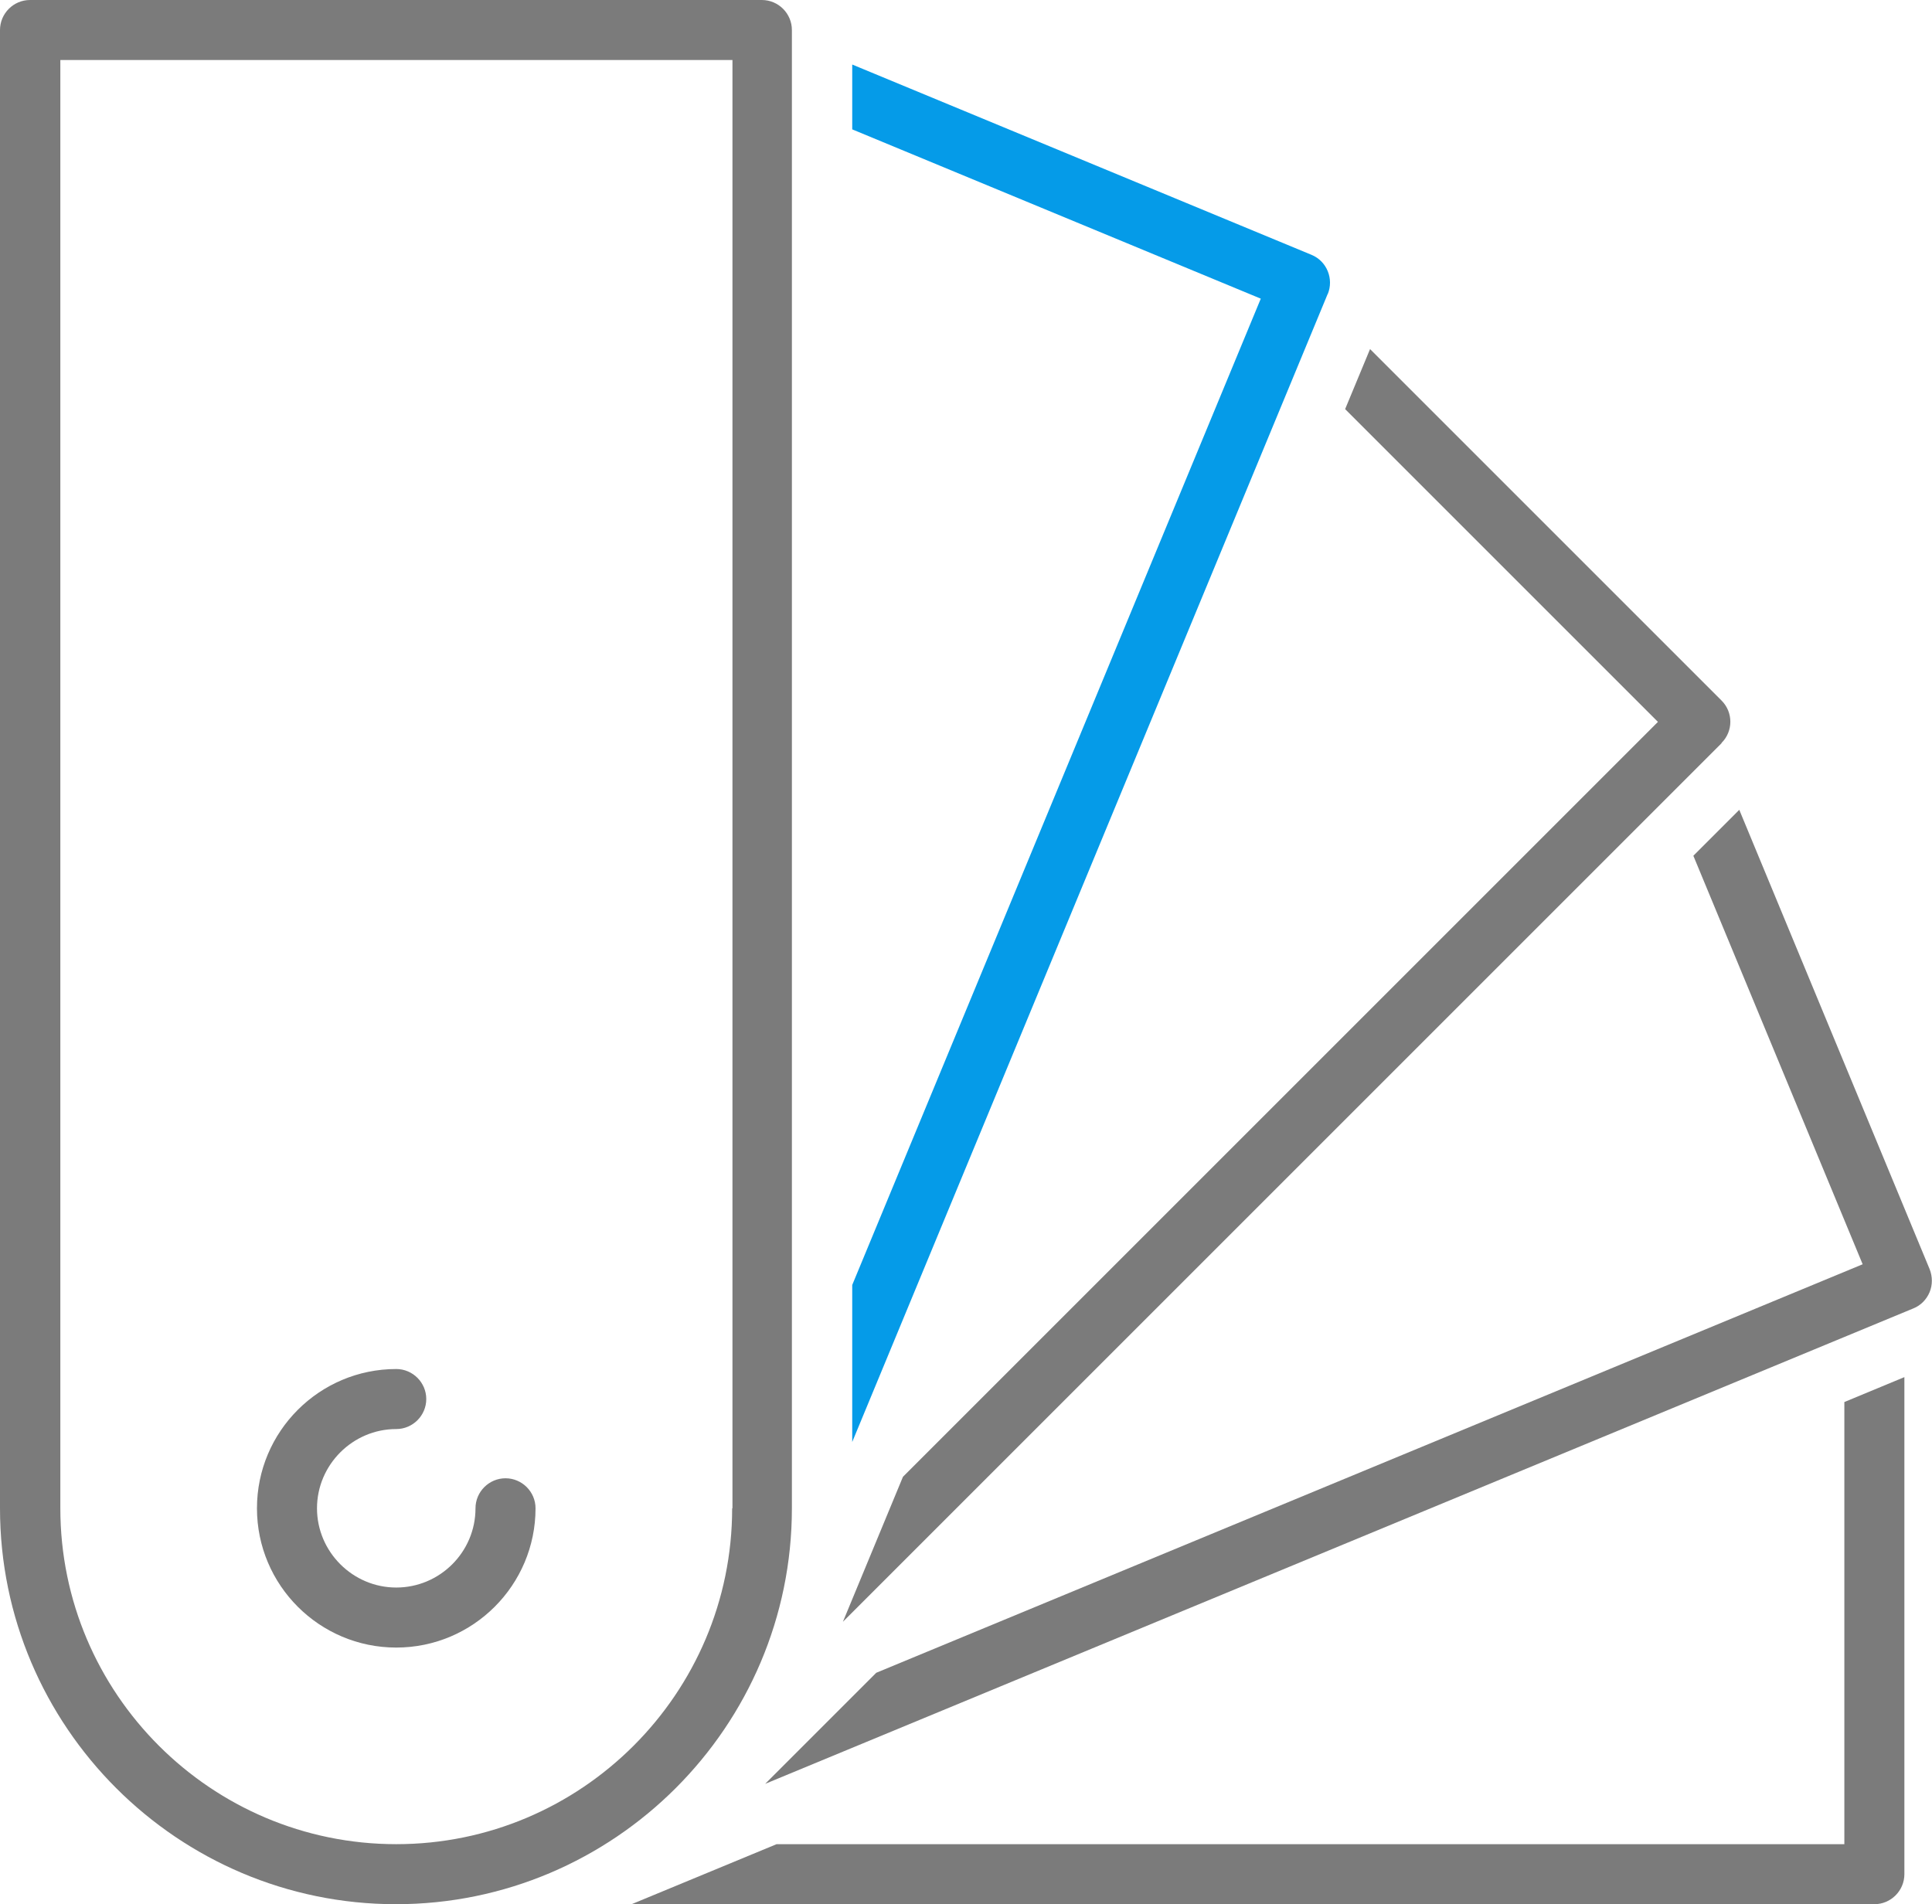 <?xml version="1.0" encoding="UTF-8"?><svg id="Warstwa_1" xmlns="http://www.w3.org/2000/svg" width="64.36" height="63.44" viewBox="0 0 64.36 63.44"><defs><style>.cls-1{fill:#059be8;}.cls-1,.cls-2{stroke-width:0px;}.cls-2{fill:#7b7b7b;}</style></defs><path class="cls-2" d="M63.44,62.44v-16.56l-2,.83v14.73H25.87l-4.83,2h41.4c.55,0,1-.45,1-1Z"/><path class="cls-2" d="M56.41,28.51l5.64,13.61-32.86,13.61-3.7,3.7,38.25-15.84c.25-.1.44-.3.54-.54s.1-.52,0-.77l-6.34-15.3-1.53,1.53Z"/><path class="cls-2" d="M57.35,24.75c.39-.39.39-1.02,0-1.41l-11.71-11.71-.83,2,10.42,10.42-25.15,25.15-2,4.83,29.27-29.27Z"/><path class="cls-1" d="M44.23,9.8c.21-.51-.03-1.1-.54-1.31l-15.3-6.34v2.16l13.61,5.64-13.61,32.86v5.23l15.84-38.25Z"/><path class="cls-2" d="M0,50.25c0,7.27,5.92,13.19,13.19,13.19s13.19-5.92,13.19-13.19V1c0-.55-.45-1-1-1H1C.45,0,0,.45,0,1v49.25ZM24.39,50.25c0,6.17-5.02,11.19-11.19,11.19s-11.19-5.02-11.19-11.19V2h22.39v48.25Z"/><path class="cls-2" d="M17.84,50.25c0-.55-.45-1-1-1s-1,.45-1,1c0,1.46-1.19,2.64-2.64,2.64s-2.64-1.19-2.64-2.64,1.19-2.64,2.64-2.64c.55,0,1-.45,1-1s-.45-1-1-1c-2.56,0-4.64,2.08-4.64,4.64s2.08,4.64,4.64,4.64,4.64-2.08,4.64-4.64Z"/></svg>